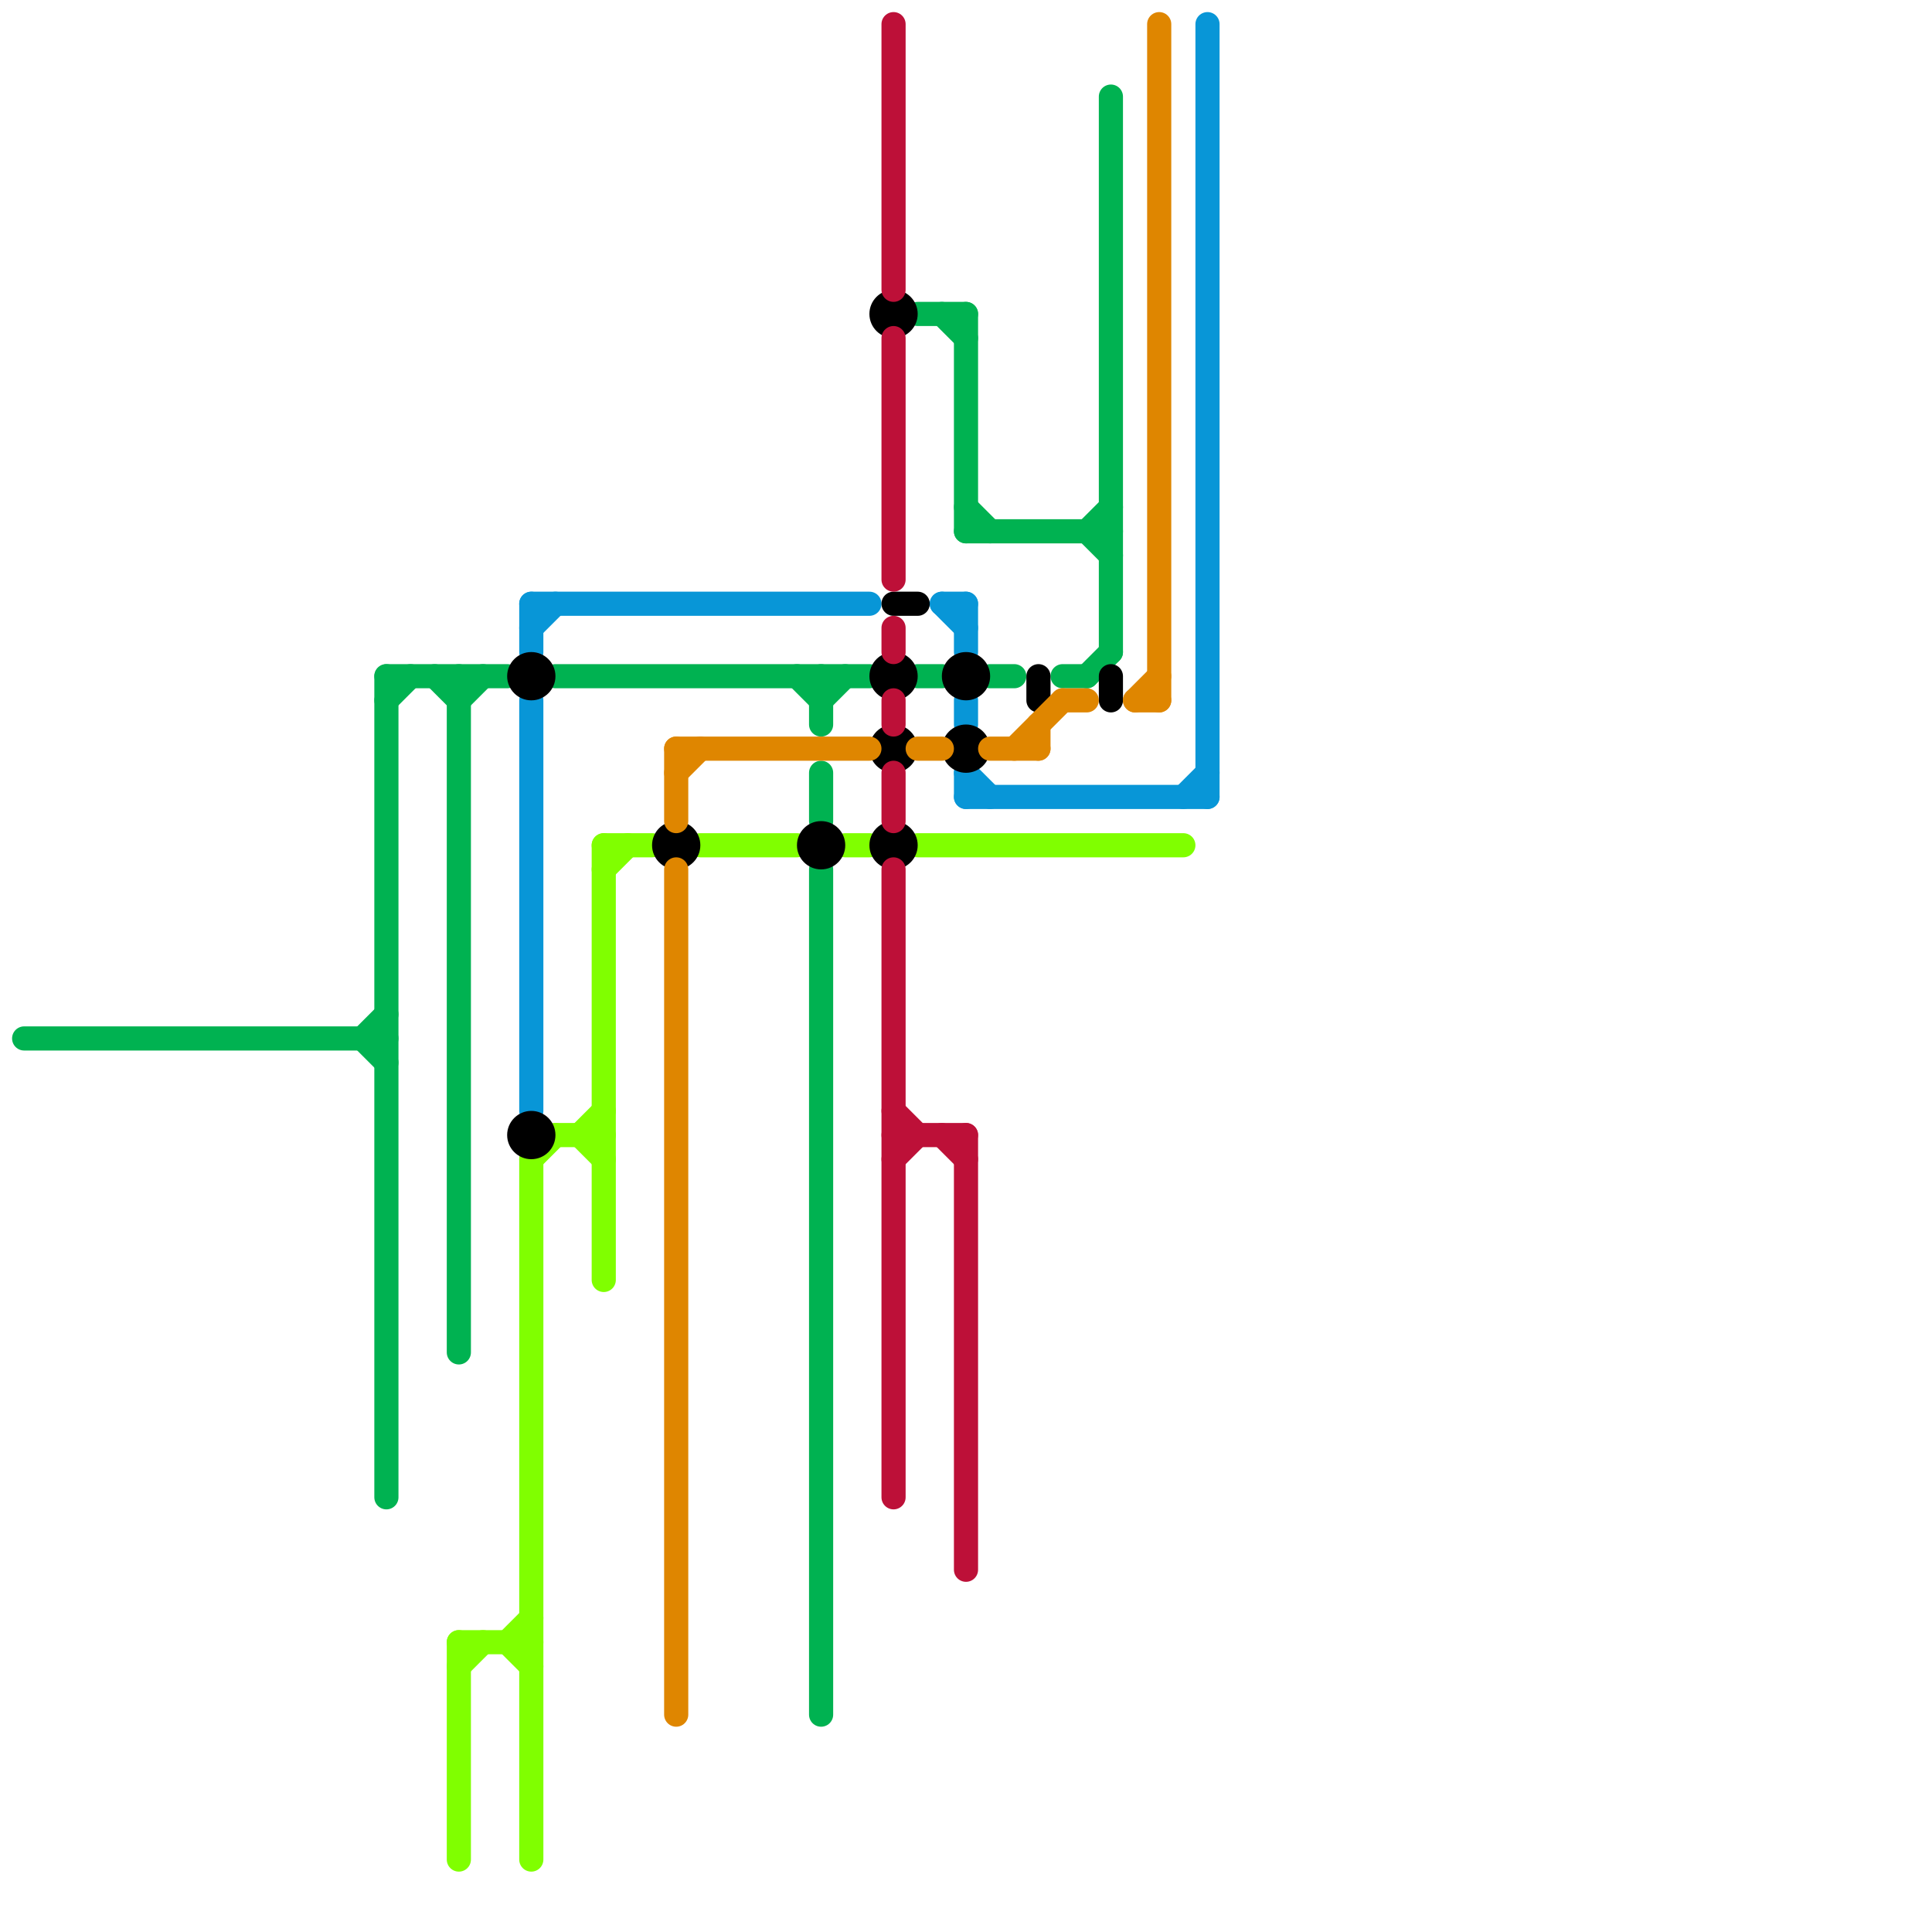 
<svg version="1.1" xmlns="http://www.w3.org/2000/svg" viewBox="0 0 80 80">
<style>line { stroke-width: 1; fill: none; stroke-linecap: round; stroke-linejoin: round; } .c0 { stroke: #00b251 } .c1 { stroke: #80ff00 } .c2 { stroke: #0896d7 } .c3 { stroke: #000000 } .c4 { stroke: #df8600 } .c5 { stroke: #bd1038 }</style><line class="c0" x1="40" y1="22" x2="46" y2="22"/><line class="c0" x1="19" y1="28" x2="19" y2="56"/><line class="c0" x1="44" y1="28" x2="45" y2="28"/><line class="c0" x1="15" y1="43" x2="16" y2="42"/><line class="c0" x1="45" y1="22" x2="46" y2="23"/><line class="c0" x1="46" y1="4" x2="46" y2="27"/><line class="c0" x1="41" y1="28" x2="42" y2="28"/><line class="c0" x1="23" y1="28" x2="36" y2="28"/><line class="c0" x1="1" y1="43" x2="16" y2="43"/><line class="c0" x1="45" y1="28" x2="46" y2="27"/><line class="c0" x1="16" y1="28" x2="21" y2="28"/><line class="c0" x1="38" y1="13" x2="40" y2="13"/><line class="c0" x1="16" y1="29" x2="17" y2="28"/><line class="c0" x1="15" y1="43" x2="16" y2="44"/><line class="c0" x1="34" y1="36" x2="34" y2="71"/><line class="c0" x1="16" y1="28" x2="16" y2="62"/><line class="c0" x1="34" y1="28" x2="34" y2="30"/><line class="c0" x1="33" y1="28" x2="34" y2="29"/><line class="c0" x1="18" y1="28" x2="19" y2="29"/><line class="c0" x1="38" y1="28" x2="39" y2="28"/><line class="c0" x1="40" y1="21" x2="41" y2="22"/><line class="c0" x1="39" y1="13" x2="40" y2="14"/><line class="c0" x1="34" y1="32" x2="34" y2="34"/><line class="c0" x1="45" y1="22" x2="46" y2="21"/><line class="c0" x1="40" y1="13" x2="40" y2="22"/><line class="c0" x1="34" y1="29" x2="35" y2="28"/><line class="c0" x1="19" y1="29" x2="20" y2="28"/><line class="c1" x1="35" y1="35" x2="36" y2="35"/><line class="c1" x1="23" y1="47" x2="25" y2="47"/><line class="c1" x1="25" y1="35" x2="25" y2="53"/><line class="c1" x1="19" y1="69" x2="20" y2="68"/><line class="c1" x1="19" y1="68" x2="22" y2="68"/><line class="c1" x1="22" y1="48" x2="23" y2="47"/><line class="c1" x1="24" y1="47" x2="25" y2="48"/><line class="c1" x1="19" y1="68" x2="19" y2="77"/><line class="c1" x1="21" y1="68" x2="22" y2="69"/><line class="c1" x1="29" y1="35" x2="33" y2="35"/><line class="c1" x1="38" y1="35" x2="49" y2="35"/><line class="c1" x1="21" y1="68" x2="22" y2="67"/><line class="c1" x1="25" y1="36" x2="26" y2="35"/><line class="c1" x1="24" y1="47" x2="25" y2="46"/><line class="c1" x1="22" y1="48" x2="22" y2="77"/><line class="c1" x1="25" y1="35" x2="27" y2="35"/><line class="c2" x1="40" y1="33" x2="50" y2="33"/><line class="c2" x1="39" y1="25" x2="40" y2="25"/><line class="c2" x1="40" y1="32" x2="40" y2="33"/><line class="c2" x1="22" y1="25" x2="36" y2="25"/><line class="c2" x1="22" y1="26" x2="23" y2="25"/><line class="c2" x1="50" y1="1" x2="50" y2="33"/><line class="c2" x1="49" y1="33" x2="50" y2="32"/><line class="c2" x1="39" y1="25" x2="40" y2="26"/><line class="c2" x1="22" y1="25" x2="22" y2="27"/><line class="c2" x1="40" y1="25" x2="40" y2="27"/><line class="c2" x1="22" y1="29" x2="22" y2="46"/><line class="c2" x1="40" y1="29" x2="40" y2="30"/><line class="c2" x1="40" y1="32" x2="41" y2="33"/><line class="c3" x1="43" y1="28" x2="43" y2="29"/><line class="c3" x1="37" y1="25" x2="38" y2="25"/><line class="c3" x1="46" y1="28" x2="46" y2="29"/><circle cx="22" cy="47" r="1" fill="#000000" /><circle cx="37" cy="35" r="1" fill="#000000" /><circle cx="37" cy="13" r="1" fill="#000000" /><circle cx="28" cy="35" r="1" fill="#000000" /><circle cx="37" cy="28" r="1" fill="#000000" /><circle cx="34" cy="35" r="1" fill="#000000" /><circle cx="37" cy="31" r="1" fill="#000000" /><circle cx="40" cy="28" r="1" fill="#000000" /><circle cx="40" cy="31" r="1" fill="#000000" /><circle cx="22" cy="28" r="1" fill="#000000" /><line class="c4" x1="44" y1="29" x2="45" y2="29"/><line class="c4" x1="28" y1="36" x2="28" y2="71"/><line class="c4" x1="47" y1="29" x2="48" y2="29"/><line class="c4" x1="43" y1="30" x2="43" y2="31"/><line class="c4" x1="48" y1="1" x2="48" y2="29"/><line class="c4" x1="42" y1="31" x2="44" y2="29"/><line class="c4" x1="47" y1="29" x2="48" y2="28"/><line class="c4" x1="38" y1="31" x2="39" y2="31"/><line class="c4" x1="28" y1="31" x2="36" y2="31"/><line class="c4" x1="28" y1="31" x2="28" y2="34"/><line class="c4" x1="28" y1="32" x2="29" y2="31"/><line class="c4" x1="41" y1="31" x2="43" y2="31"/><line class="c5" x1="37" y1="32" x2="37" y2="34"/><line class="c5" x1="37" y1="48" x2="38" y2="47"/><line class="c5" x1="37" y1="1" x2="37" y2="12"/><line class="c5" x1="37" y1="36" x2="37" y2="62"/><line class="c5" x1="37" y1="26" x2="37" y2="27"/><line class="c5" x1="37" y1="29" x2="37" y2="30"/><line class="c5" x1="37" y1="47" x2="40" y2="47"/><line class="c5" x1="37" y1="46" x2="38" y2="47"/><line class="c5" x1="39" y1="47" x2="40" y2="48"/><line class="c5" x1="40" y1="47" x2="40" y2="65"/><line class="c5" x1="37" y1="14" x2="37" y2="24"/>


</svg>

